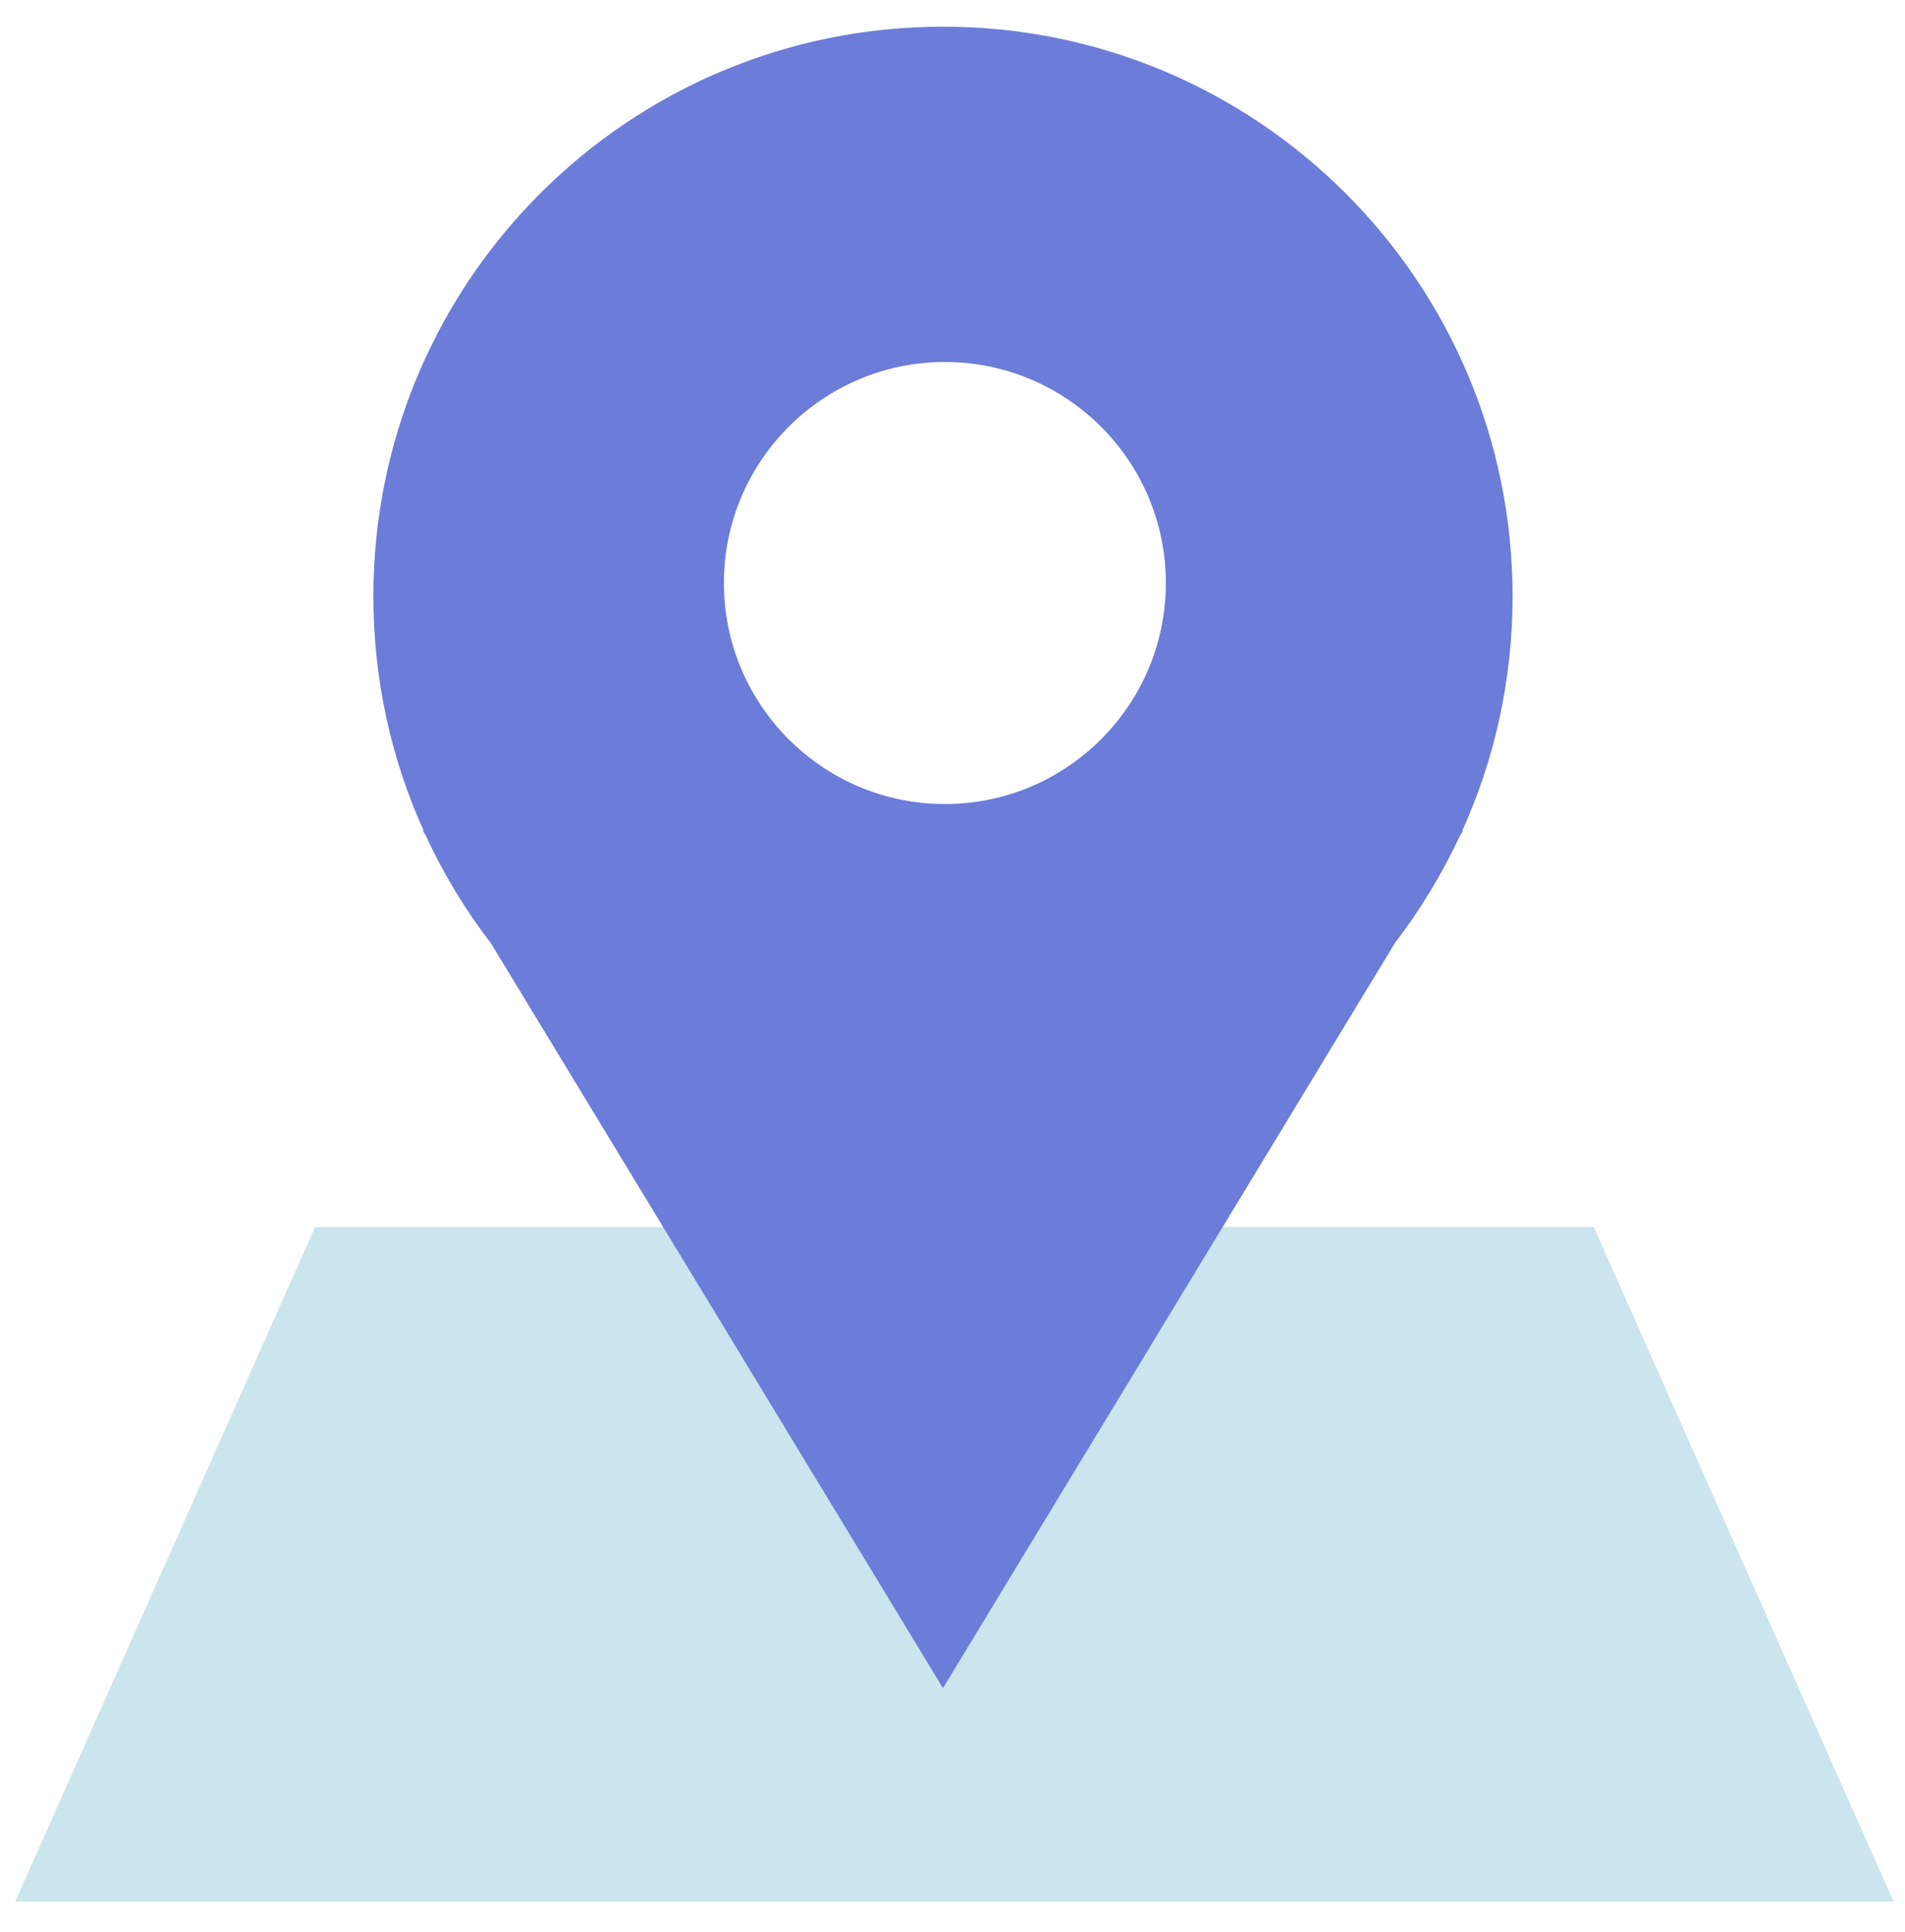 <?xml version="1.0" encoding="utf-8"?>
<!-- Generator: Adobe Illustrator 21.0.2, SVG Export Plug-In . SVG Version: 6.00 Build 0)  -->
<svg version="1.1" xmlns="http://www.w3.org/2000/svg" xmlns:xlink="http://www.w3.org/1999/xlink" x="0px" y="0px"
	 viewBox="0 0 500 507" style="enable-background:new 0 0 500 507;" xml:space="preserve">
<style type="text/css">
	.st0{enable-background:new    ;}
	.st1{fill-rule:evenodd;clip-rule:evenodd;fill:#CAE5ED;}
	.st2{fill-rule:evenodd;clip-rule:evenodd;fill:#6B7CD9;}
</style>
<g id="Rectangle_1_1_" class="st0">
	<g id="Rectangle_1">
		<g>
			<path class="st1" d="M418.3,322H82.7C56.5,381,30.2,440,4,499h493L418.3,322z"/>
		</g>
	</g>
</g>
<g id="Polygon_1_1_" class="st0">
	<g id="Polygon_1">
		<g>
			<path class="st2" d="M397,156.5C397,73.9,330.1,7,247.5,7S98,73.9,98,156.5c0,21.9,4.7,42.7,13.2,61.5H111l0.8,1.4
				c4.7,10.1,10.4,19.5,17.1,28.2L247.5,443l118.6-195.5c6.6-8.6,12.3-18,17-28l0.9-1.5h-0.2C392.3,199.2,397,178.4,397,156.5z
				 M248,211c-32,0-58-26-58-58c0-32,26-58,58-58c32,0,58,26,58,58C306,185,280,211,248,211z"/>
		</g>
	</g>
</g>
</svg>
